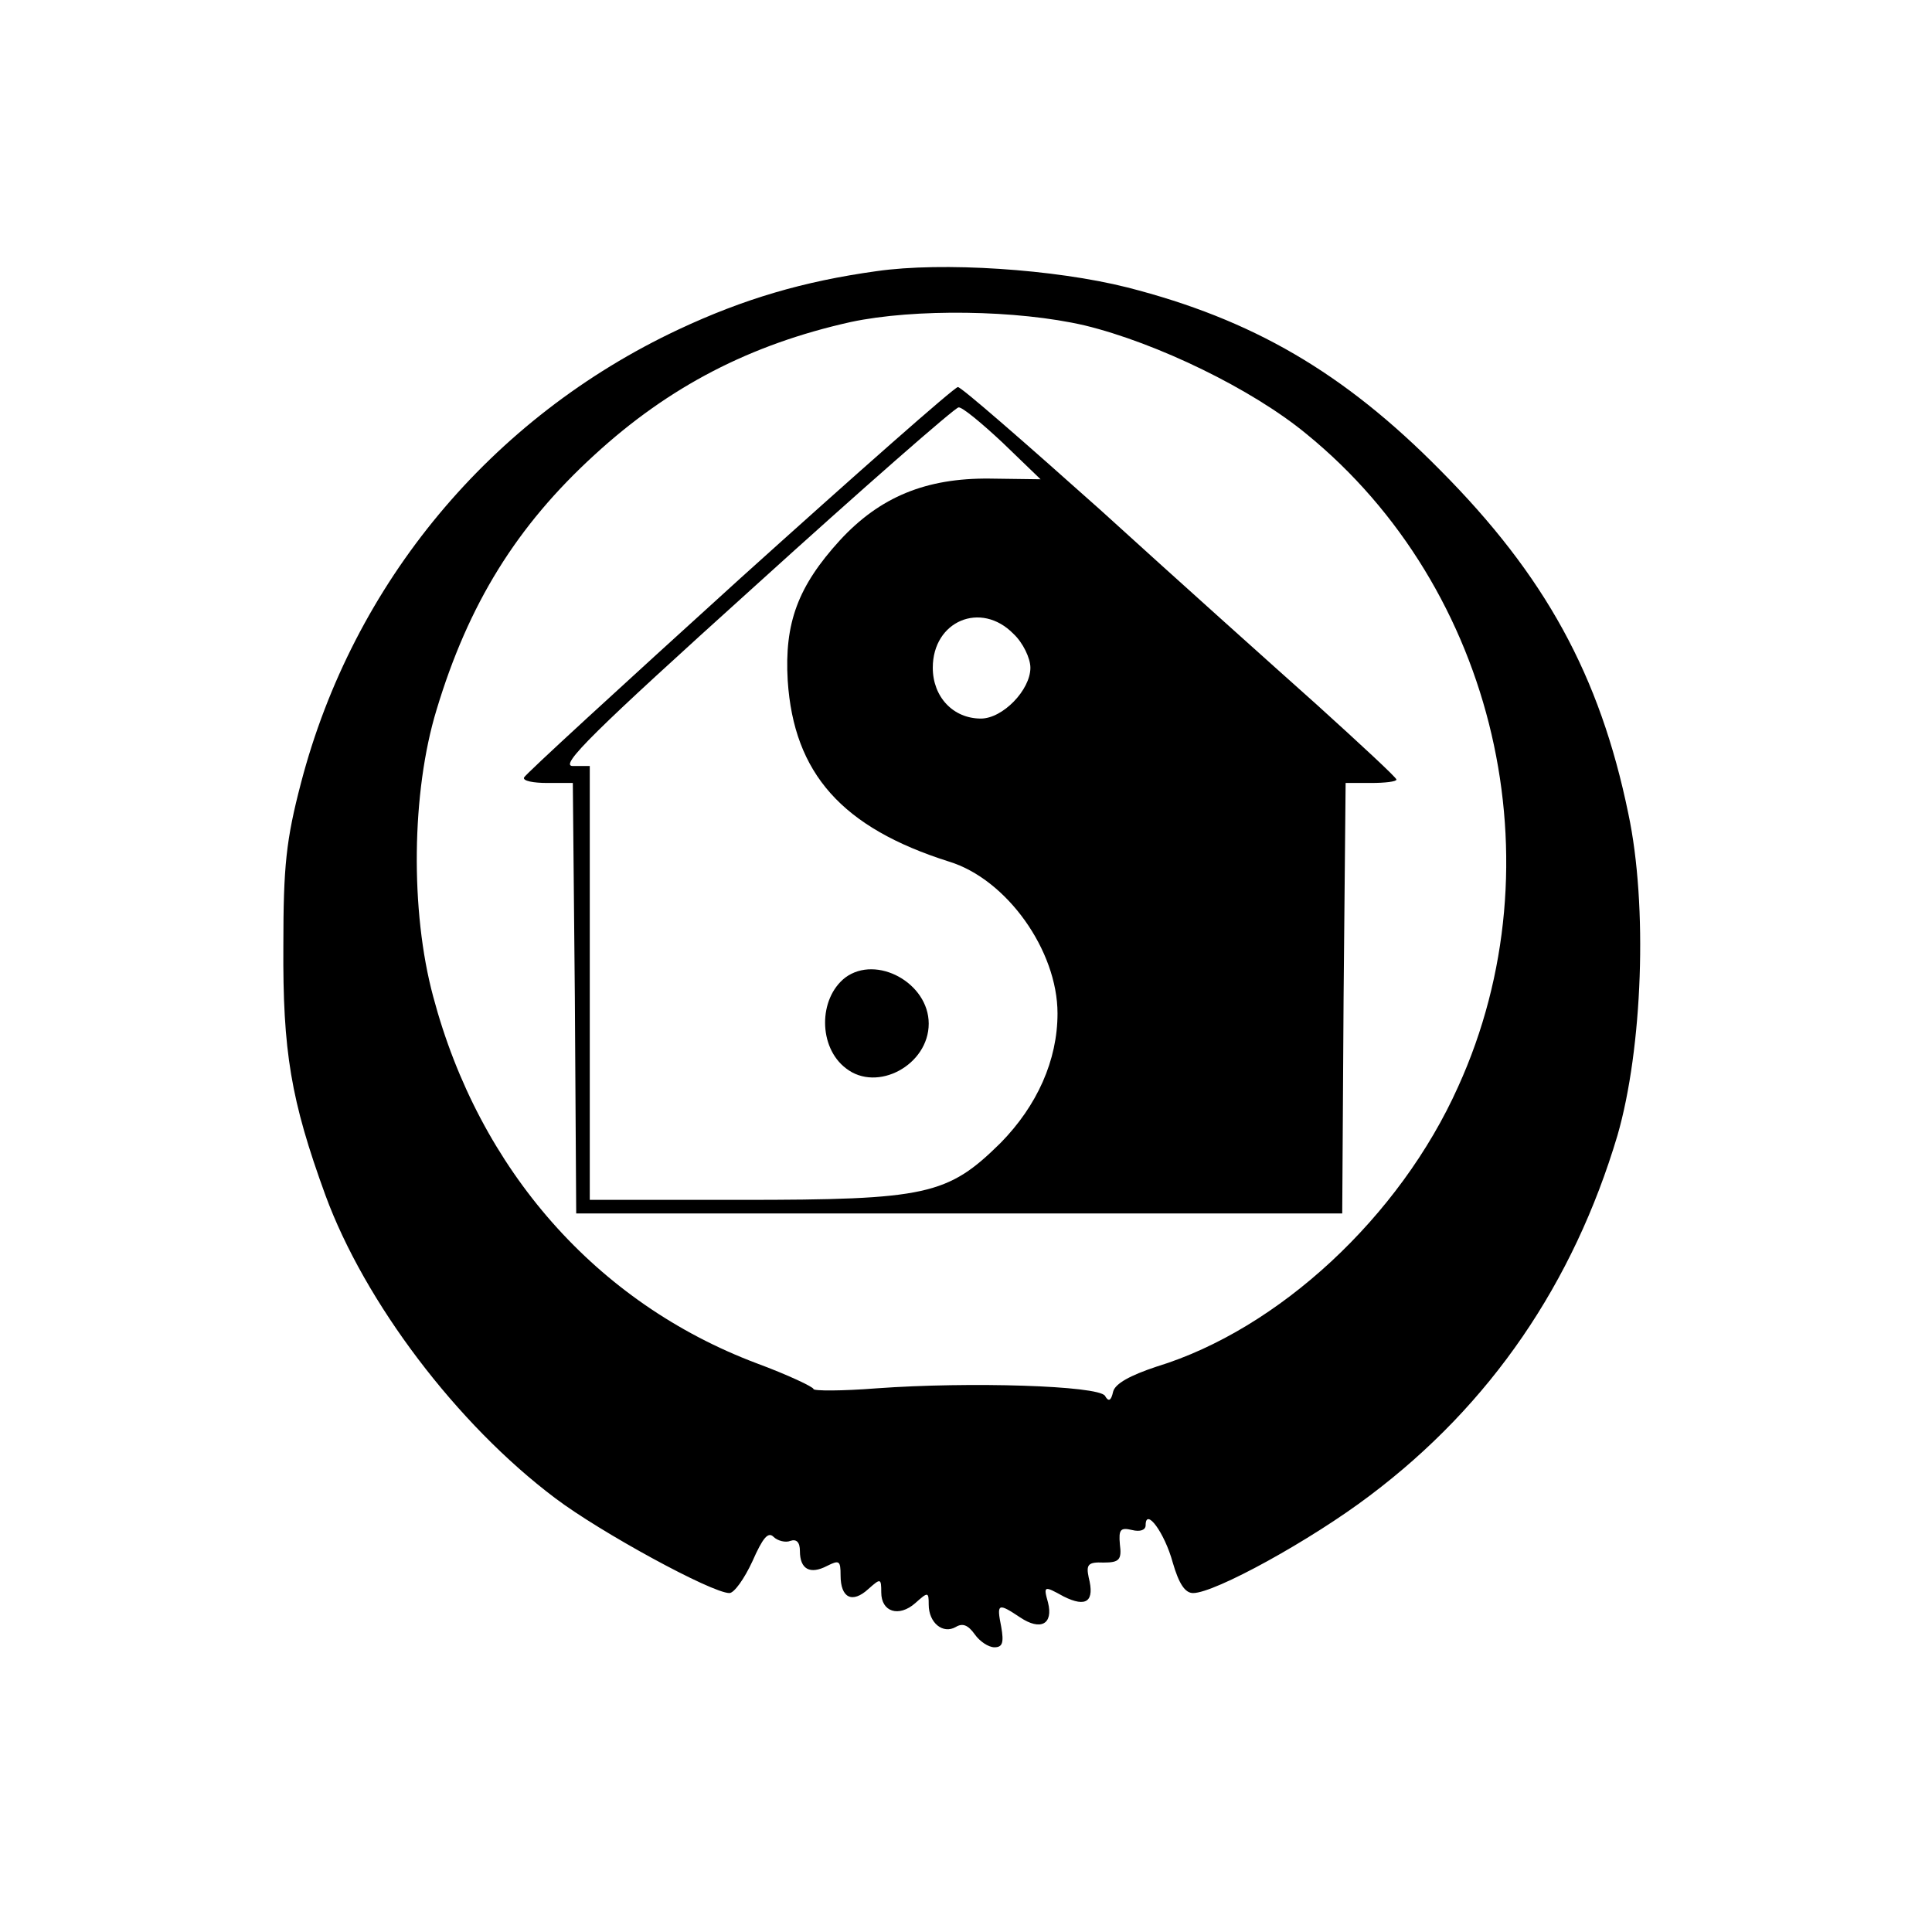 <?xml version="1.0" standalone="no"?>
<!DOCTYPE svg PUBLIC "-//W3C//DTD SVG 20010904//EN"
 "http://www.w3.org/TR/2001/REC-SVG-20010904/DTD/svg10.dtd">
<svg version="1.0" xmlns="http://www.w3.org/2000/svg"
 width="285pt" height="285pt" viewBox="0 0 285 285"
 preserveAspectRatio="xMidYMid meet">
<g transform="translate(0,285) scale(0.1,-0.1)"
fill="#000000" stroke="none">
<path d="M1293 2450 c-108 -15 -196 -41 -292 -86 -277 -130 -480 -374 -557
-669 -22 -84 -26 -123 -26 -240 -1 -156 11 -228 62 -368 58 -158 194 -338 339
-447 66 -50 231 -140 257 -140 7 0 22 21 34 47 15 34 23 44 31 36 6 -6 18 -9
25 -6 9 3 14 -2 14 -15 0 -27 15 -35 40 -22 18 9 20 8 20 -14 0 -33 17 -42 41
-20 18 16 19 16 19 -5 0 -29 26 -37 50 -16 19 17 20 17 20 -2 0 -27 21 -44 40
-33 10 6 18 3 28 -11 7 -10 20 -19 29 -19 12 0 14 7 10 30 -7 35 -5 36 28 14
30 -20 49 -10 41 22 -7 25 -6 25 23 9 34 -17 46 -7 37 28 -4 19 -1 23 22 22
23 0 27 4 24 27 -2 22 1 25 18 21 12 -3 20 0 20 7 0 27 28 -11 40 -55 9 -31
18 -45 30 -45 32 0 174 78 261 144 178 134 300 313 365 531 37 128 45 339 16
475 -42 204 -123 351 -277 506 -143 145 -278 223 -462 270 -107 27 -273 38
-370 24z m307 -80 c107 -26 247 -94 327 -160 280 -228 374 -633 224 -963 -86
-192 -265 -358 -445 -413 -39 -13 -61 -25 -64 -37 -3 -14 -7 -15 -12 -6 -10
15 -199 21 -337 11 -51 -4 -93 -4 -93 -1 0 3 -38 21 -84 38 -236 89 -409 285
-477 541 -34 126 -32 302 5 423 47 156 118 271 233 376 110 101 230 163 378
196 94 20 246 18 345 -5z"/>
<path d="M1090 1995 c-173 -157 -316 -288 -317 -292 -2 -5 14 -8 34 -8 l38 0
3 -317 2 -318 565 0 565 0 2 318 3 317 38 0 c20 0 37 2 37 5 0 3 -53 52 -117
110 -65 58 -209 187 -320 288 -112 100 -206 182 -210 181 -5 0 -150 -128 -323
-284z m389 202 l56 -54 -75 1 c-94 1 -162 -27 -221 -91 -62 -68 -82 -122 -77
-207 9 -137 80 -217 238 -267 85 -26 160 -131 160 -224 0 -69 -30 -136 -84
-191 -78 -77 -109 -84 -383 -84 l-223 0 0 320 0 320 -25 0 c-21 0 31 51 267
264 161 146 297 265 302 265 5 1 34 -23 65 -52z m16 -282 c14 -13 25 -36 25
-50 0 -33 -41 -75 -73 -75 -41 0 -71 32 -71 75 0 69 71 99 119 50z"/>
<path d="M1247 1408 c-40 -31 -40 -103 1 -134 46 -36 122 5 122 66 0 60 -77
102 -123 68z"/>
</g>
</svg>
